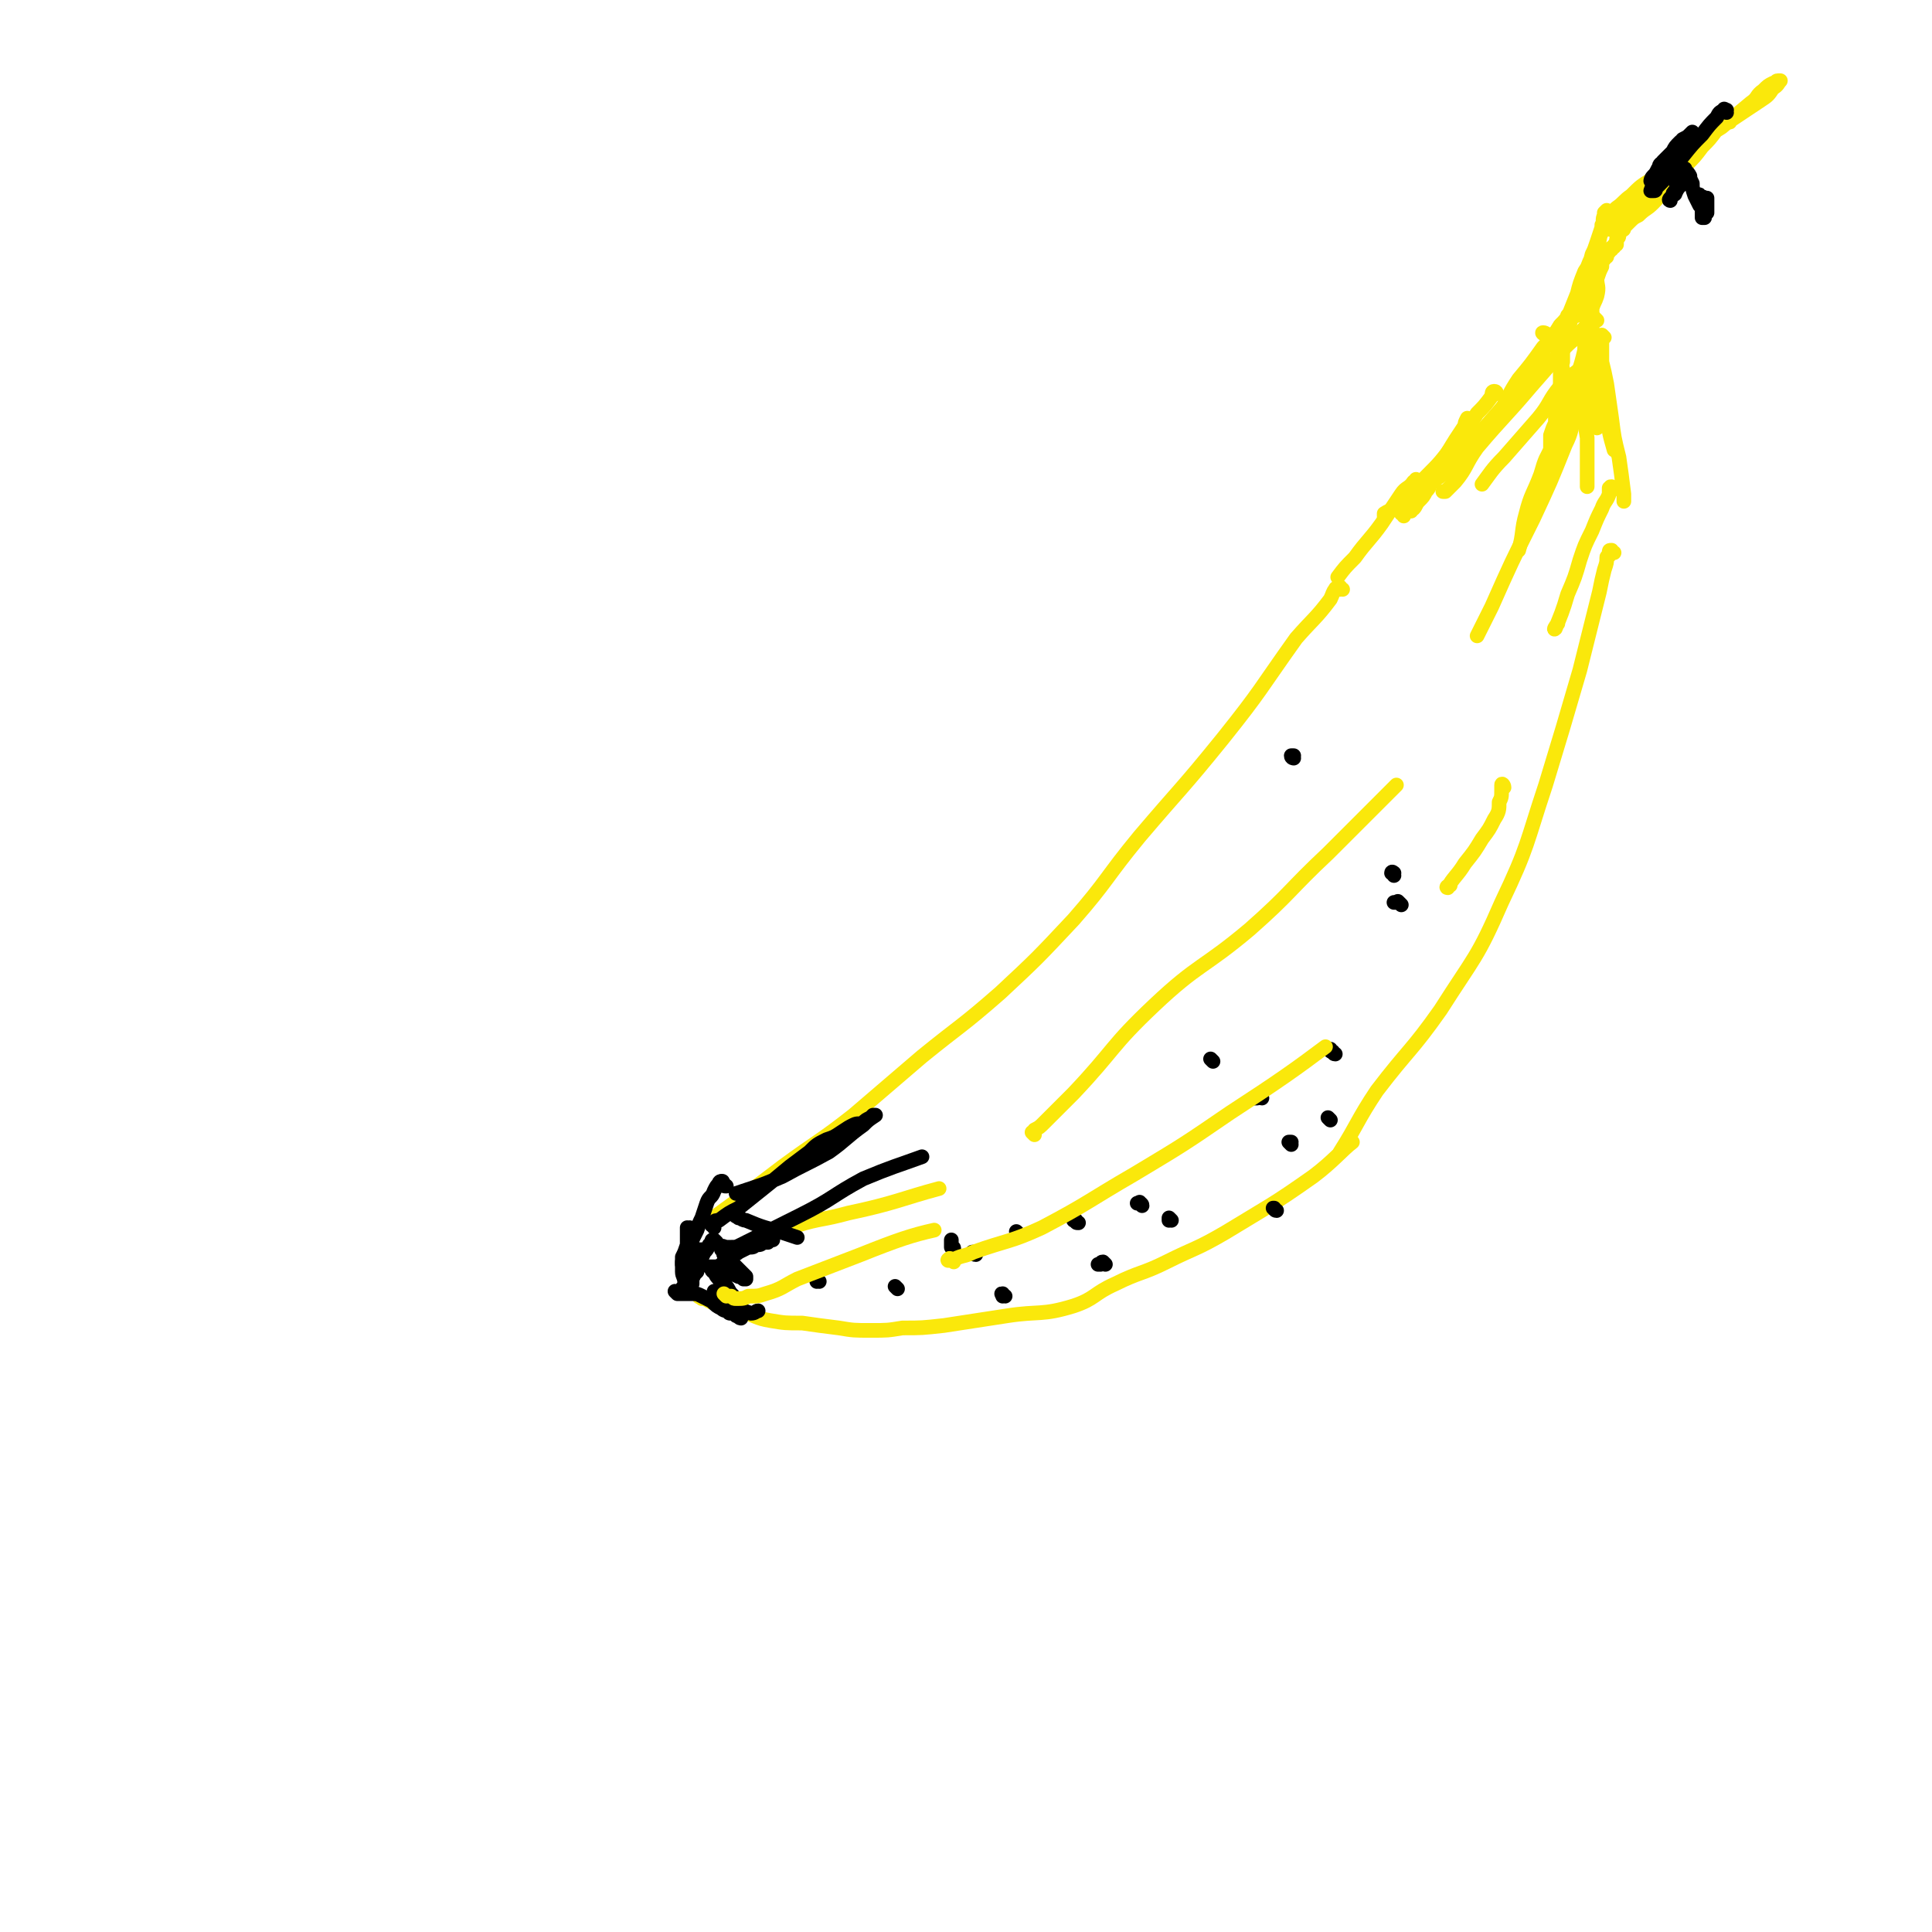 <svg viewBox='0 0 790 790' version='1.1' xmlns='http://www.w3.org/2000/svg' xmlns:xlink='http://www.w3.org/1999/xlink'><g fill='none' stroke='#FAE80B' stroke-width='6' stroke-linecap='round' stroke-linejoin='round'><path d='M549,241c-1,0 -1,-1 -1,-1 -1,0 0,1 0,1 0,0 0,0 0,0 0,0 0,0 -1,0 0,0 -1,-1 -1,0 -1,1 -1,2 -2,4 -6,8 -7,8 -14,16 -15,21 -14,21 -30,41 -17,21 -17,20 -34,40 -14,17 -13,18 -27,34 -15,16 -15,16 -30,30 -16,14 -16,13 -32,26 -14,12 -14,12 -28,24 -14,11 -14,10 -29,21 -13,10 -16,12 -27,20 '/><path d='M287,531c0,0 -1,-1 -1,-1 0,0 0,0 0,0 0,0 0,0 0,0 1,1 -1,0 0,0 1,0 2,1 4,2 2,1 2,1 4,1 5,2 4,2 9,3 6,2 6,3 12,4 6,1 6,1 13,1 7,1 7,1 15,2 6,1 6,1 13,1 7,0 7,0 13,-1 8,0 8,0 17,-1 13,-2 13,-2 26,-4 13,-2 14,0 27,-4 9,-3 8,-5 17,-9 10,-5 11,-4 21,-9 12,-6 12,-5 24,-12 18,-11 19,-11 36,-23 8,-6 12,-11 16,-14 '/><path d='M660,226c-1,0 -1,-1 -1,-1 -1,0 -1,0 -1,1 0,0 0,0 0,1 0,1 -1,0 -1,1 0,2 0,2 -1,5 -1,4 -1,4 -2,9 -4,16 -4,16 -8,32 -7,24 -7,24 -14,47 -8,24 -7,25 -18,48 -10,23 -11,22 -25,44 -12,17 -13,16 -26,33 -8,12 -8,14 -15,25 '/><path d='M574,211c0,-1 -1,-1 -1,-1 0,-1 0,0 1,0 0,0 0,0 0,0 0,0 0,-1 1,-1 1,0 1,0 1,0 0,0 0,0 1,0 0,-1 0,-1 1,-1 1,-1 1,-2 2,-3 2,-2 2,-2 3,-4 2,-2 1,-2 3,-5 3,-5 3,-5 6,-11 3,-5 3,-5 7,-11 0,-1 0,-1 1,-3 0,0 0,0 0,0 '/><path d='M632,137c0,0 -2,-1 -1,-1 1,0 2,1 3,2 2,2 2,2 3,5 1,4 1,4 2,8 1,8 1,9 2,16 '/><path d='M638,145c0,-1 -1,-1 -1,-1 0,-1 0,0 0,0 0,0 0,0 0,0 0,-1 0,-1 0,-1 0,0 0,0 0,0 1,-1 0,-1 1,-2 1,-2 1,-1 2,-3 1,-3 1,-3 2,-6 1,-3 1,-3 2,-7 1,-5 1,-5 3,-9 1,-4 1,-4 3,-9 2,-4 2,-4 3,-8 1,-3 1,-3 2,-6 0,-2 1,-2 1,-4 0,-1 0,-1 0,-2 0,0 0,0 1,-1 0,0 0,0 0,0 -1,1 -1,1 -1,2 -1,2 0,2 -1,5 -2,10 -2,10 -4,20 -2,15 -1,15 -3,30 -2,9 -3,9 -5,18 -1,6 -1,6 -2,11 0,2 0,2 -1,4 0,1 0,1 0,2 -1,0 -1,0 -1,1 -1,0 -1,-1 -1,-1 0,-1 -1,-1 -1,-2 0,-2 1,-2 1,-4 0,-2 0,-2 0,-5 0,-2 0,-2 0,-5 0,-1 0,-1 0,-3 0,-3 0,-3 0,-5 0,-3 0,-3 1,-6 0,-4 0,-4 0,-8 1,-5 1,-5 2,-10 2,-5 2,-5 4,-10 1,-4 1,-4 3,-9 2,-3 2,-3 3,-7 1,-2 1,-2 2,-5 1,-2 1,-2 2,-4 0,-1 0,-1 0,-3 1,-1 1,0 2,-2 0,0 0,0 1,-1 0,0 0,0 0,-1 0,0 0,0 0,0 0,0 0,0 0,0 0,0 -1,0 -1,-1 0,0 1,0 1,0 2,-1 2,-1 3,-2 3,-2 3,-3 6,-5 4,-4 4,-4 9,-7 6,-5 6,-6 13,-11 7,-5 7,-5 15,-10 6,-5 6,-5 12,-10 3,-2 2,-3 5,-5 2,-2 2,-2 4,-3 0,0 0,0 1,0 0,0 0,-1 1,-1 0,0 1,0 1,0 -1,1 -1,2 -3,3 -2,3 -2,3 -5,5 -9,6 -9,6 -18,12 -10,9 -10,9 -20,19 -6,5 -6,5 -11,11 -2,3 -1,3 -4,6 -1,2 -2,1 -3,3 -1,0 -1,0 -2,1 -1,0 -1,0 -2,1 0,0 0,0 -1,0 0,0 0,0 0,0 1,0 0,0 0,-1 0,0 0,0 1,0 1,-1 1,-2 1,-3 3,-3 3,-3 6,-6 3,-3 3,-3 6,-7 5,-4 5,-4 9,-8 4,-4 3,-4 7,-8 3,-3 4,-2 7,-5 3,-2 3,-1 5,-3 2,-1 2,-1 3,-2 1,0 1,-1 2,-1 0,0 0,0 1,0 0,-1 0,0 0,0 0,0 0,0 0,0 1,0 0,-1 0,-1 -1,0 0,1 -1,1 -2,2 -2,2 -4,3 -3,4 -3,4 -6,7 -3,4 -3,4 -7,8 -3,4 -3,4 -7,8 -3,3 -3,4 -6,7 -3,3 -3,2 -6,5 -2,1 -2,1 -4,3 -1,1 -1,1 -2,2 0,1 0,1 -1,1 -1,1 -1,1 -1,2 0,1 0,1 -1,2 0,1 0,1 0,2 -1,0 -1,0 -1,1 -1,0 -1,0 -1,1 -1,0 -1,0 -1,1 -1,0 -1,0 -1,1 0,0 0,0 0,1 -1,0 -1,0 -1,1 -1,1 -1,1 -1,3 -1,2 -1,2 -2,5 0,3 1,3 0,7 -1,3 -1,2 -2,5 0,3 0,3 1,5 '/><path d='M651,117c0,0 -1,-1 -1,-1 0,0 1,0 1,0 0,2 0,2 0,4 0,2 -1,2 -1,5 0,4 0,4 1,9 1,8 1,8 2,16 2,10 2,10 4,19 1,8 1,8 3,15 '/><path d='M656,138c0,0 -1,-1 -1,-1 0,0 0,0 0,0 0,1 0,1 0,1 0,2 0,2 0,4 0,3 0,3 0,6 1,4 1,4 2,9 1,7 1,7 2,14 1,8 1,8 3,16 1,7 1,7 2,15 0,1 0,1 0,3 0,0 0,0 0,0 '/><path d='M645,129c-1,0 -1,-1 -1,-1 -1,0 -1,0 -1,0 0,0 -1,0 -1,0 -2,3 -2,3 -4,5 -3,5 -3,4 -6,9 -3,5 -3,5 -6,10 -2,3 -4,4 -5,6 '/><path d='M642,130c0,0 0,-1 -1,-1 0,0 0,1 0,1 -1,1 -1,1 -3,3 -3,5 -3,5 -7,9 -5,7 -5,7 -10,13 -4,6 -4,7 -7,13 '/><path d='M312,506c0,0 -1,-1 -1,-1 0,0 1,0 1,0 3,-1 3,0 5,-1 5,-1 4,-2 9,-3 10,-3 10,-2 21,-5 19,-4 22,-6 37,-10 '/><path d='M423,464c0,0 -1,-1 -1,-1 0,0 1,0 1,1 0,0 0,0 0,0 0,-1 0,-1 0,-2 2,-1 2,-1 4,-3 6,-6 6,-6 12,-12 17,-18 15,-19 33,-36 18,-17 20,-15 39,-31 17,-15 16,-16 32,-31 14,-14 18,-18 28,-28 '/><path d='M646,166c0,0 -1,-1 -1,-1 0,0 1,1 1,1 -1,0 -1,0 -1,0 0,0 0,0 0,0 -1,2 0,2 -1,4 -2,6 -1,6 -4,12 -6,15 -6,15 -13,30 -9,18 -9,18 -17,36 -3,6 -5,10 -6,12 '/><path d='M642,170c-1,0 -1,-1 -1,-1 -1,0 -1,0 -1,1 -1,2 -1,2 -2,4 -2,4 -2,4 -3,8 -3,6 -3,5 -5,12 -3,8 -4,8 -6,16 -2,7 -1,8 -3,15 0,0 0,0 0,0 '/></g>
<g fill='none' stroke='#000000' stroke-width='6' stroke-linecap='round' stroke-linejoin='round'><path d='M302,498c0,0 -1,-1 -1,-1 0,0 0,0 0,0 0,0 0,0 0,0 0,0 0,0 0,0 0,0 0,0 0,0 1,1 -1,0 0,0 1,0 2,2 4,2 7,3 8,3 15,5 3,1 3,1 6,2 '/><path d='M297,485c-1,0 -1,0 -1,-1 -1,0 -1,0 -1,0 0,-1 1,-1 0,-1 0,0 -1,0 -1,1 -1,1 -1,1 -2,3 -1,3 -2,2 -3,5 -1,3 -1,3 -2,6 -1,2 -1,2 -2,5 -1,2 -1,2 -2,4 0,1 0,1 0,2 0,0 0,1 -1,1 0,1 0,0 0,1 0,1 0,1 0,1 0,1 -1,1 -1,1 0,0 0,0 0,0 0,0 0,0 -1,0 0,-1 1,0 1,0 0,0 0,0 0,0 0,-1 0,-1 0,-2 0,-1 0,-1 0,-2 0,-2 0,-2 0,-4 0,-1 1,0 1,-1 0,-1 0,-1 0,-2 0,0 0,0 0,0 0,1 -1,0 -1,0 0,1 0,1 0,3 0,2 0,2 0,4 -1,3 -1,3 -2,5 0,3 0,3 0,6 0,2 1,2 1,5 0,1 -1,1 -1,2 -1,1 -1,1 -1,2 0,0 0,0 0,0 -1,0 -1,0 -1,0 0,0 0,0 0,0 0,0 0,-1 -1,-1 0,0 1,1 1,1 0,0 0,0 0,0 1,0 1,0 2,0 1,0 1,0 2,0 1,0 1,0 2,0 2,0 2,0 4,1 2,1 2,1 4,2 2,2 2,2 4,3 1,1 2,1 3,1 0,1 0,1 1,1 1,0 1,0 2,1 0,0 0,0 1,0 0,1 1,1 1,1 0,-1 0,-1 0,-2 0,0 0,0 0,0 -1,-2 -1,-2 -1,-3 -1,-1 -1,-1 -1,-2 -1,-2 -1,-2 -2,-3 -1,-1 -1,-2 -2,-3 -2,-1 -2,-1 -3,-3 -1,-1 -1,-1 -2,-3 0,0 -1,0 -1,-1 0,0 0,-1 0,-1 0,0 -1,0 -1,0 0,0 0,0 0,0 1,0 1,0 1,0 1,0 1,0 2,0 1,1 1,1 3,1 1,1 1,1 3,2 1,0 1,0 3,1 1,0 1,0 2,1 0,0 0,0 0,0 1,0 1,0 1,0 0,0 0,0 0,0 0,0 0,0 0,-1 -1,-1 -1,-1 -2,-2 -2,-2 -2,-2 -3,-3 -1,-1 -1,-1 -1,-2 -1,-1 -1,-1 -2,-2 0,0 0,0 -1,0 '/><path d='M294,519c0,0 -1,-1 -1,-1 0,0 1,0 1,0 0,0 0,0 0,0 0,1 -1,0 -1,0 0,0 1,0 1,0 0,0 0,0 0,0 0,1 -1,0 -1,0 0,0 1,0 1,0 0,0 0,0 0,0 0,1 -1,0 -1,0 0,0 1,0 1,0 1,-1 1,-1 2,-2 2,-1 2,-1 3,-2 1,-1 2,-1 3,-2 2,-1 2,-1 4,-2 2,0 2,0 3,-1 2,0 2,0 3,-1 1,0 1,0 2,0 1,-1 1,-1 1,-1 0,0 0,0 1,0 0,0 0,0 0,0 0,0 0,0 -1,0 -1,-1 -1,0 -2,0 -2,1 -3,1 -5,1 -2,1 -2,1 -4,2 -2,1 -1,1 -3,2 -1,0 -1,0 -2,0 -1,1 -1,1 -2,1 0,0 0,0 -1,0 0,0 0,0 0,0 0,0 0,0 0,0 0,-1 0,-1 0,-1 0,-1 0,-1 0,-1 0,-1 0,-1 0,-1 0,0 0,0 0,0 0,0 0,0 0,0 -1,-1 0,0 0,0 0,0 0,0 -1,1 '/><path d='M293,508c0,0 -1,-1 -1,-1 0,0 0,1 0,1 0,0 0,0 0,0 1,0 0,-1 0,-1 -1,0 -1,0 -1,1 0,0 0,1 -1,1 -1,2 -1,2 -2,3 -1,2 -1,2 -2,5 -1,1 -1,2 -1,3 -1,1 -1,1 -2,2 0,1 0,1 0,2 -1,0 0,0 0,1 0,0 0,0 0,0 0,-1 0,-1 0,-2 1,-2 1,-2 1,-3 1,-2 1,-2 2,-4 0,-1 0,-1 0,-2 1,-1 1,-1 1,-2 0,0 0,0 0,-1 0,0 0,0 0,0 0,0 0,0 0,0 -1,0 -1,0 -1,1 -1,1 -1,1 -1,1 -1,1 -1,1 -1,1 -1,0 -1,0 -2,1 -1,0 -1,0 -1,1 -1,0 0,1 -1,1 0,0 0,0 -1,0 0,0 0,0 0,0 1,0 0,-1 0,-1 0,0 0,1 0,1 0,0 0,0 0,0 1,0 0,-1 0,-1 '/><path d='M292,502c0,-1 -1,-1 -1,-1 0,-1 0,0 1,0 0,0 0,0 0,0 0,0 -1,0 -1,0 0,-1 0,0 1,0 0,0 0,0 0,0 0,0 -1,-1 0,-1 0,-1 1,-1 2,-1 4,-3 4,-3 8,-5 5,-4 5,-4 10,-8 5,-4 5,-4 11,-9 4,-3 4,-3 8,-6 3,-3 3,-3 7,-5 3,-1 3,-1 6,-3 3,-2 3,-2 5,-3 2,-1 2,0 4,-1 1,-1 1,-1 3,-2 1,-1 1,-1 1,-1 0,0 0,0 1,0 0,0 0,0 0,0 -3,2 -3,2 -5,4 -7,5 -7,6 -14,11 -9,5 -10,5 -19,10 -7,3 -7,3 -13,5 -3,1 -3,1 -6,2 '/><path d='M297,512c-1,0 -1,-1 -1,-1 -1,0 0,0 0,1 0,0 0,0 0,0 0,-1 0,-1 0,-2 1,0 2,0 3,0 2,0 2,0 4,-1 4,-2 4,-2 8,-4 8,-4 8,-4 16,-8 14,-7 13,-8 26,-15 12,-5 13,-5 24,-9 '/><path d='M293,529c0,0 -1,-1 -1,-1 0,0 0,0 0,1 0,0 0,0 0,1 0,0 0,0 0,1 1,0 1,0 2,1 2,0 2,1 4,1 2,1 2,1 4,2 2,1 2,1 5,2 2,0 2,-1 3,-1 '/><path d='M441,500c-1,0 -1,0 -1,-1 -1,0 -1,0 -1,0 0,0 0,0 0,-1 0,0 0,0 0,0 '/><path d='M546,431c-1,0 -1,-1 -1,-1 -1,0 0,0 0,0 -1,0 -1,0 -1,-1 0,0 0,0 0,0 0,1 0,0 -1,0 '/><path d='M529,310c0,0 -1,0 -1,-1 0,0 0,0 1,0 '/><path d='M496,434c0,0 -1,-1 -1,-1 0,0 0,0 1,1 0,0 0,0 0,0 0,0 -1,-1 -1,-1 0,0 0,0 1,1 '/><path d='M570,358c0,-1 -1,-1 -1,-1 0,-1 1,0 1,0 0,0 0,0 0,0 0,0 -1,0 -1,0 0,-1 1,0 1,0 '/><path d='M516,449c-1,0 -1,-1 -1,-1 -1,0 -1,0 -1,1 0,0 0,0 0,0 0,0 -1,0 -1,0 '/><path d='M417,505c-1,-1 -1,-1 -1,-1 -1,-1 0,0 0,0 0,0 0,0 0,0 '/><path d='M467,493c0,-1 -1,-1 -1,-1 0,-1 0,0 -1,0 0,0 0,0 0,0 1,0 0,0 0,0 '/><path d='M367,527c0,0 -1,-1 -1,-1 0,0 0,0 1,1 0,0 0,0 0,0 0,0 -1,-1 -1,-1 '/><path d='M335,524c0,0 -1,-1 -1,-1 0,0 0,0 0,1 0,0 0,0 0,0 '/><path d='M573,370c-1,-1 -1,-1 -1,-1 -1,-1 0,0 0,0 0,0 -1,0 -1,0 0,0 0,0 0,0 0,0 0,0 -1,0 '/><path d='M479,499c0,0 -1,-1 -1,-1 0,0 0,1 0,1 0,0 0,0 0,0 1,0 0,-1 0,-1 0,0 0,1 0,1 '/><path d='M390,511c0,-1 0,-1 -1,-1 0,-1 0,-1 0,-1 0,-1 0,-1 0,-1 0,-1 0,-1 0,-1 '/><path d='M399,513c-1,0 -1,-1 -1,-1 -1,0 0,0 0,0 0,0 0,0 0,0 0,1 0,0 0,0 -1,0 0,0 0,0 '/><path d='M522,495c-1,0 -1,-1 -1,-1 -1,0 0,0 0,0 '/><path d='M528,468c0,0 -1,-1 -1,-1 0,0 1,0 1,0 0,0 0,0 0,0 0,1 -1,0 -1,0 '/><path d='M411,530c-1,0 -1,-1 -1,-1 -1,0 0,0 0,1 0,0 0,0 0,0 '/><path d='M544,458c0,0 -1,-1 -1,-1 0,0 0,0 1,1 0,0 0,0 0,0 0,0 -1,-1 -1,-1 0,0 0,0 1,1 '/><path d='M452,517c0,0 -1,-1 -1,-1 -1,0 -1,1 -1,1 0,0 0,0 0,0 -1,0 -1,0 -1,0 '/><path d='M706,46c0,-1 -1,-1 -1,-1 0,-1 0,0 1,0 0,0 0,0 0,0 0,0 -1,0 -1,0 0,-1 0,0 0,0 -2,1 -2,1 -3,3 -3,3 -3,3 -6,7 -4,4 -4,4 -8,9 -2,3 -3,3 -5,6 -2,3 -2,3 -4,5 -1,1 -1,1 -2,2 0,1 0,1 -1,1 0,0 0,0 0,0 0,0 0,0 0,0 0,0 -1,0 -1,0 1,-3 2,-3 3,-5 2,-3 2,-3 4,-6 1,-2 1,-2 2,-5 1,-2 1,-2 3,-4 1,-1 1,0 2,-1 1,-1 1,-1 2,-2 0,0 0,0 1,-1 0,0 0,0 0,0 0,0 0,0 0,0 0,0 0,0 -1,1 -1,1 -1,1 -3,2 -1,2 -1,2 -3,4 -1,1 -1,1 -3,3 -1,1 -1,1 -2,2 -1,2 -1,2 -1,3 -1,1 -1,1 -1,1 0,1 0,1 0,2 0,0 0,0 0,0 0,0 -1,-1 -1,-1 0,0 1,1 1,1 0,-1 0,-1 0,-1 0,-1 0,-1 1,-1 0,-1 0,-1 0,-2 0,0 0,0 0,0 1,0 0,-1 0,-1 -1,1 0,1 -1,2 -1,2 -1,2 -2,3 -1,1 -1,2 -1,2 '/><path d='M691,73c0,0 -1,-1 -1,-1 0,0 0,1 0,1 -1,0 -1,0 -2,1 -1,0 -1,1 -1,2 -1,1 -1,1 -2,3 0,1 -1,0 -1,1 -1,1 -1,1 -1,2 0,0 0,0 0,0 0,0 0,0 0,0 0,0 -1,0 0,-1 0,0 0,0 1,-1 0,-1 0,-1 1,-2 1,-1 0,-2 1,-4 0,0 0,-1 1,-1 0,-2 1,-1 1,-3 0,0 0,0 0,0 1,0 1,0 1,0 0,0 0,0 0,0 0,0 -1,-1 0,-1 0,1 1,1 2,3 0,1 0,1 1,3 0,2 0,2 1,5 1,2 1,2 2,4 1,1 1,1 1,3 0,0 0,0 0,1 0,0 0,0 0,1 0,0 0,0 1,0 0,0 0,0 0,0 0,-1 0,-1 1,-2 0,-2 0,-2 0,-3 0,0 0,0 0,-1 0,-1 0,-1 0,-2 0,0 0,0 -1,0 -1,-1 -1,0 -2,-1 0,0 0,-1 -1,0 -1,0 -1,0 -1,0 '/></g>
<g fill='none' stroke='#FAE80B' stroke-width='6' stroke-linecap='round' stroke-linejoin='round'><path d='M297,530c0,0 -1,-1 -1,-1 0,0 1,1 2,1 0,0 0,0 1,0 1,1 1,1 2,1 3,0 3,0 5,-1 4,0 4,0 7,-1 7,-2 7,-3 13,-6 13,-5 13,-5 26,-10 15,-6 21,-8 30,-10 '/><path d='M637,171c0,0 -1,-1 -1,-1 0,0 0,0 0,0 0,2 0,2 0,3 -1,2 -1,2 -2,5 0,2 0,2 0,5 0,4 1,4 0,7 0,4 -1,6 -1,8 '/><path d='M652,148c0,0 0,-1 -1,-1 0,0 0,1 -1,1 0,0 0,0 0,0 0,0 0,0 -1,0 -1,1 -2,1 -3,3 -4,3 -4,3 -8,7 -5,6 -4,7 -9,13 -7,8 -7,8 -14,16 -5,5 -6,7 -9,11 '/><path d='M653,131c0,0 -1,-1 -1,-1 0,0 0,0 0,1 0,0 0,-1 -1,0 -1,0 -1,0 -1,1 -2,2 -2,2 -3,3 -3,4 -3,3 -7,7 -7,8 -7,8 -14,16 -11,13 -11,12 -22,25 -5,7 -4,8 -9,14 -2,2 -2,2 -4,4 0,0 -1,0 -1,0 '/><path d='M631,148c0,0 -1,-1 -1,-1 0,0 0,0 0,1 -2,2 -2,2 -4,4 -6,7 -6,7 -12,15 -7,8 -7,8 -14,16 -4,5 -4,5 -9,10 -2,2 -3,2 -5,4 -1,1 -2,1 -2,2 '/><path d='M612,161c0,0 0,-1 -1,-1 -1,0 -1,1 -1,2 -3,4 -3,4 -6,7 -4,6 -4,7 -9,12 -6,8 -6,8 -12,14 -6,6 -5,6 -11,11 -2,3 -3,2 -6,4 0,0 0,1 0,1 '/><path d='M580,197c0,0 -1,-1 -1,-1 0,0 0,0 0,1 -1,0 -1,0 -1,0 -2,3 -3,2 -5,5 -4,6 -4,6 -8,12 -5,7 -6,7 -11,14 -4,4 -4,4 -7,8 0,0 0,0 0,0 '/><path d='M649,139c0,-1 -1,-1 -1,-1 0,-1 1,0 1,0 -1,0 -1,0 -1,0 0,0 0,0 0,0 0,1 0,1 0,1 0,3 0,3 0,5 0,6 0,6 0,11 0,6 0,6 0,13 0,5 0,5 1,11 0,5 0,5 0,10 0,3 0,3 0,7 0,1 0,1 0,2 0,1 0,1 0,1 '/><path d='M655,157c0,-1 -1,-1 -1,-1 0,-1 0,0 0,0 -1,2 -1,2 -1,3 0,4 0,4 0,7 0,5 0,7 0,9 '/><path d='M660,200c-1,0 -1,-1 -1,-1 -1,0 0,0 -1,1 0,0 0,-1 0,0 0,1 0,1 0,2 -1,3 -2,3 -3,6 -2,4 -2,4 -4,9 -3,6 -3,6 -5,12 -2,7 -2,7 -5,14 -2,7 -3,9 -5,14 -1,1 0,-1 1,-2 '/><path d='M390,516c0,0 -1,-1 -1,-1 0,0 1,0 1,0 0,0 -1,0 -1,0 0,0 0,0 0,0 0,0 0,0 -1,0 0,0 0,0 0,0 0,1 -1,0 0,0 0,-1 1,0 2,0 4,-2 4,-1 8,-3 14,-5 15,-4 28,-10 19,-10 19,-11 38,-22 20,-12 20,-12 39,-25 20,-13 27,-18 39,-27 '/><path d='M615,322c0,-1 -1,-2 -1,-1 0,0 0,1 0,2 0,3 0,3 -1,5 0,3 0,4 -2,7 -2,4 -2,4 -5,8 -3,5 -3,5 -7,10 -3,5 -5,6 -7,10 -1,0 0,-1 1,-1 '/></g>
</svg>